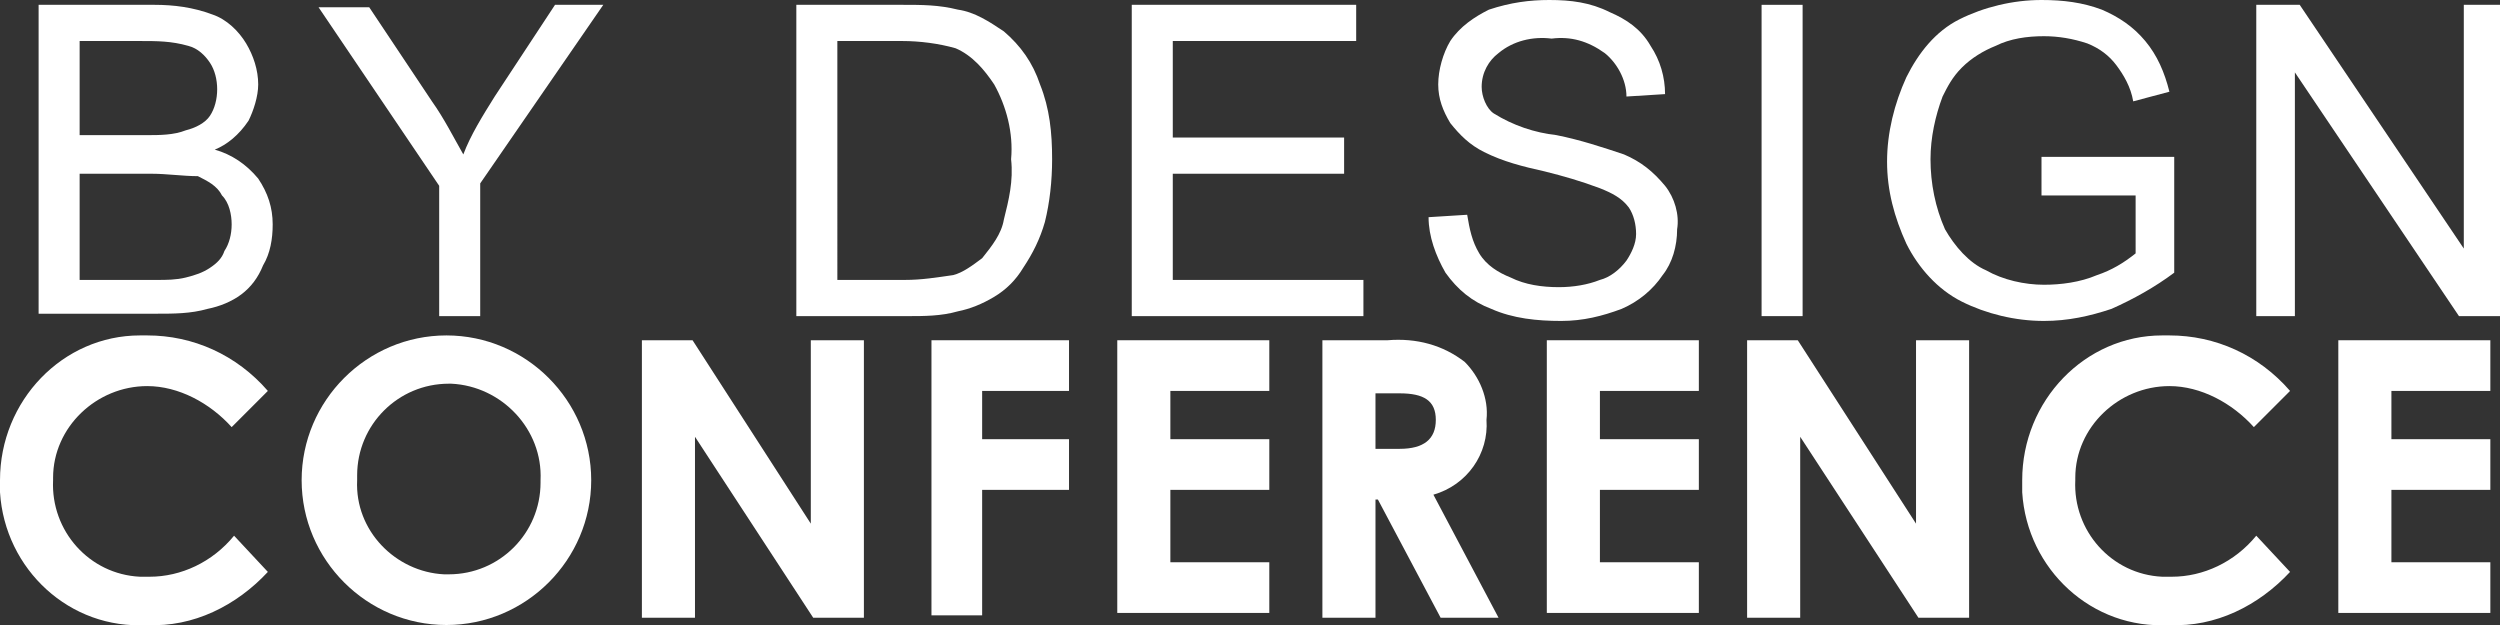 <?xml version="1.0" encoding="utf-8"?>
<!-- Generator: Adobe Illustrator 23.0.1, SVG Export Plug-In . SVG Version: 6.00 Build 0)  -->
<svg version="1.1" id="Layer_1" xmlns="http://www.w3.org/2000/svg" xmlns:xlink="http://www.w3.org/1999/xlink" x="0px" y="0px"
	 viewBox="0 0 103.6 25.9" style="enable-background:new 0 0 103.6 25.9;" xml:space="preserve">
<rect x="0" y="0" width="103.6" height="25.9" fill="#333333" stroke="none"/>
<style type="text/css">
	.st0{fill:#FFFFFF;}
</style>
<title>ByDesignText3</title>
<g>
	<g id="Layer_1-2">
		<path class="st0" d="M11.1,23.7c-1.3,1.4-3.1,2.3-5,2.2c-3.2,0.2-5.9-2.3-6.1-5.5c0-0.2,0-0.3,0-0.5c0-3.3,2.6-6,5.8-6
			c0.1,0,0.2,0,0.3,0c1.9,0,3.7,0.8,5,2.3l-1.5,1.5c-0.9-1-2.2-1.7-3.5-1.7c-2.1,0-3.9,1.7-3.9,3.8c0,0,0,0.1,0,0.1
			c-0.1,2.1,1.5,3.9,3.6,4c0.1,0,0.2,0,0.4,0c1.3,0,2.6-0.6,3.5-1.7L11.1,23.7z"/>
		<path class="st0" d="M24.5,19.9c0,3.3-2.7,6-6,6s-6-2.7-6-6s2.7-6,6-6S24.5,16.6,24.5,19.9z M14.8,19.9c-0.1,2.1,1.6,3.8,3.6,3.9
			c0.1,0,0.1,0,0.2,0c2.1,0,3.8-1.7,3.8-3.8c0,0,0,0,0-0.1c0.1-2.1-1.6-3.9-3.7-4c0,0,0,0-0.1,0c-2.1,0-3.8,1.7-3.8,3.8
			C14.8,19.8,14.8,19.8,14.8,19.9z"/>
		<path class="st0" d="M26.6,14.1h2.1l4.9,7.6v-7.6h2.2v11.5h-2.1l-4.9-7.5v7.5h-2.2V14.1z"/>
		<path class="st0" d="M38.6,14.1h5.7v2.1h-3.6v2h3.6v2.1h-3.6v5.2h-2.1V14.1z"/>
		<path class="st0" d="M46.3,14.1h6.3v2.1h-4.1v2h4.1v2.1h-4.1v3h4.1v2.1h-6.3V14.1z"/>
		<path class="st0" d="M54.8,14.1h2.7c1.2-0.1,2.3,0.2,3.2,0.9c0.6,0.6,1,1.5,0.9,2.4c0.1,1.4-0.8,2.7-2.2,3.1l2.7,5.1h-2.4
			l-2.6-4.9H57v4.9h-2.2V14.1z M57,18.6h1c1,0,1.5-0.4,1.5-1.2S59,16.3,58,16.3h-1V18.6z"/>
		<path class="st0" d="M64.1,14.1h6.3v2.1h-4.1v2h4.1v2.1h-4.1v3h4.1v2.1h-6.3V14.1z"/>
		<path class="st0" d="M72.4,14.1h2.1l4.9,7.6v-7.6h2.2v11.5h-2.1l-4.9-7.5v7.5h-2.2V14.1z"/>
		<path class="st0" d="M94.9,23.7c-1.3,1.4-3.1,2.3-5,2.2c-3.2,0.2-5.9-2.3-6.1-5.5c0-0.2,0-0.3,0-0.5c0-3.3,2.6-6,5.8-6
			c0.1,0,0.2,0,0.3,0c1.9,0,3.7,0.8,5,2.3l-1.5,1.5c-0.9-1-2.2-1.7-3.5-1.7c-2.1,0-3.9,1.7-3.9,3.8c0,0,0,0.1,0,0.1
			c-0.1,2.1,1.5,3.9,3.6,4c0.1,0,0.2,0,0.4,0c1.3,0,2.6-0.6,3.5-1.7L94.9,23.7z"/>
		<path class="st0" d="M96.9,14.1h6.3v2.1h-4.1v2h4.1v2.1h-4.1v3h4.1v2.1h-6.3V14.1z"/>
		<path class="st0" d="M1.6,13.1V0.2h4.8c0.8,0,1.6,0.1,2.4,0.4c0.6,0.2,1.1,0.7,1.4,1.2c0.3,0.5,0.5,1.1,0.5,1.7
			c0,0.5-0.2,1.1-0.4,1.5C9.9,5.6,9.4,6,8.9,6.2c0.7,0.2,1.3,0.6,1.8,1.2c0.4,0.6,0.6,1.2,0.6,1.9c0,0.6-0.1,1.2-0.4,1.7
			c-0.2,0.5-0.5,0.9-0.9,1.2c-0.4,0.3-0.9,0.5-1.4,0.6c-0.7,0.2-1.4,0.2-2.1,0.2H1.6z M3.3,5.6h2.8c0.5,0,1.1,0,1.6-0.2
			c0.4-0.1,0.8-0.3,1-0.6C8.9,4.5,9,4.1,9,3.7c0-0.4-0.1-0.8-0.3-1.1C8.5,2.3,8.2,2,7.8,1.9c-0.7-0.2-1.3-0.2-2-0.2H3.3V5.6z
			 M3.3,11.6h3.2c0.4,0,0.8,0,1.2-0.1c0.4-0.1,0.7-0.2,1-0.4c0.3-0.2,0.5-0.4,0.6-0.7c0.2-0.3,0.3-0.7,0.3-1.1
			c0-0.4-0.1-0.9-0.4-1.2c-0.2-0.4-0.6-0.6-1-0.8C7.6,7.3,6.9,7.2,6.3,7.2h-3L3.3,11.6z"/>
		<path class="st0" d="M18.2,13.1V7.7l-5-7.4h2.1l2.6,3.9c0.5,0.7,0.9,1.5,1.3,2.2C19.5,5.6,20,4.8,20.5,4L23,0.2h2l-5.1,7.4v5.5
			H18.2z"/>
		<path class="st0" d="M33,13.1V0.2h4.4c0.8,0,1.5,0,2.3,0.2c0.7,0.1,1.3,0.5,1.9,0.9c0.7,0.6,1.2,1.3,1.5,2.2c0.4,1,0.5,2,0.5,3.1
			c0,0.9-0.1,1.8-0.3,2.6c-0.2,0.7-0.5,1.3-0.9,1.9c-0.3,0.5-0.7,0.9-1.2,1.2c-0.5,0.3-1,0.5-1.5,0.6c-0.7,0.2-1.4,0.2-2.1,0.2
			L33,13.1z M34.7,11.6h2.8c0.7,0,1.3-0.1,2-0.2c0.4-0.1,0.8-0.4,1.2-0.7c0.4-0.5,0.8-1,0.9-1.6c0.2-0.8,0.4-1.6,0.3-2.5
			c0.1-1.1-0.2-2.2-0.7-3.1c-0.4-0.6-0.9-1.2-1.6-1.5c-0.7-0.2-1.5-0.3-2.2-0.3h-2.7L34.7,11.6z"/>
		<path class="st0" d="M46.9,13.1V0.2h9.3v1.5h-7.6v4h7.1v1.5h-7.1v4.4h7.9v1.5H46.9z"/>
		<path class="st0" d="M59.2,9l1.6-0.1c0.1,0.6,0.2,1.1,0.5,1.6c0.3,0.5,0.8,0.8,1.3,1c0.6,0.3,1.3,0.4,2,0.4c0.6,0,1.2-0.1,1.7-0.3
			c0.4-0.1,0.8-0.4,1.1-0.8c0.2-0.3,0.4-0.7,0.4-1.1c0-0.4-0.1-0.8-0.3-1.1c-0.3-0.4-0.7-0.6-1.2-0.8c-0.8-0.3-1.5-0.5-2.3-0.7
			c-0.9-0.2-1.7-0.4-2.5-0.8c-0.6-0.3-1-0.7-1.4-1.2c-0.3-0.5-0.5-1-0.5-1.6c0-0.6,0.2-1.3,0.5-1.8c0.4-0.6,1-1,1.6-1.3
			C62.6,0.1,63.4,0,64.2,0c0.9,0,1.7,0.1,2.5,0.5c0.7,0.3,1.3,0.7,1.7,1.4c0.4,0.6,0.6,1.3,0.6,2L67.4,4c0-0.7-0.4-1.4-0.9-1.8
			c-0.7-0.5-1.4-0.7-2.2-0.6c-0.8-0.1-1.6,0.1-2.2,0.6c-0.4,0.3-0.7,0.8-0.7,1.4c0,0.4,0.2,0.9,0.5,1.1c0.8,0.5,1.7,0.8,2.6,0.9
			c1,0.2,1.9,0.5,2.8,0.8c0.7,0.3,1.2,0.7,1.7,1.3c0.4,0.5,0.6,1.2,0.5,1.8c0,0.7-0.2,1.4-0.6,1.9c-0.4,0.6-1,1.1-1.7,1.4
			c-0.8,0.3-1.6,0.5-2.5,0.5c-1,0-2-0.1-2.9-0.5c-0.8-0.3-1.4-0.8-1.9-1.5C59.5,10.6,59.2,9.8,59.2,9z"/>
		<path class="st0" d="M73,13.1V0.2h1.7v12.9H73z"/>
		<path class="st0" d="M84.6,8.1V6.5h5.5v4.8c-0.8,0.6-1.7,1.1-2.6,1.5c-0.9,0.3-1.8,0.5-2.8,0.5c-1.2,0-2.4-0.3-3.4-0.8
			c-1-0.5-1.8-1.4-2.3-2.4c-0.5-1.1-0.8-2.2-0.8-3.4c0-1.2,0.3-2.4,0.8-3.5c0.5-1,1.2-1.9,2.2-2.4c1-0.5,2.2-0.8,3.4-0.8
			c0.9,0,1.7,0.1,2.5,0.4c0.7,0.3,1.3,0.7,1.8,1.3c0.5,0.6,0.8,1.3,1,2.1l-1.5,0.4c-0.1-0.6-0.4-1.1-0.7-1.5
			c-0.3-0.4-0.7-0.7-1.2-0.9c-0.6-0.2-1.2-0.3-1.8-0.3c-0.7,0-1.4,0.1-2,0.4c-0.5,0.2-1,0.5-1.4,0.9c-0.4,0.4-0.6,0.8-0.8,1.2
			c-0.3,0.8-0.5,1.7-0.5,2.6c0,1,0.2,2,0.6,2.9c0.4,0.7,1,1.4,1.7,1.7c0.7,0.4,1.6,0.6,2.4,0.6c0.7,0,1.5-0.1,2.2-0.4
			c0.6-0.2,1.1-0.5,1.6-0.9V8.1H84.6z"/>
		<path class="st0" d="M93.5,13.1V0.2h1.8l6.8,10.1V0.2h1.6v12.9h-1.8L95.1,3v10.1H93.5z"/>
	</g>
</g>
</svg>
